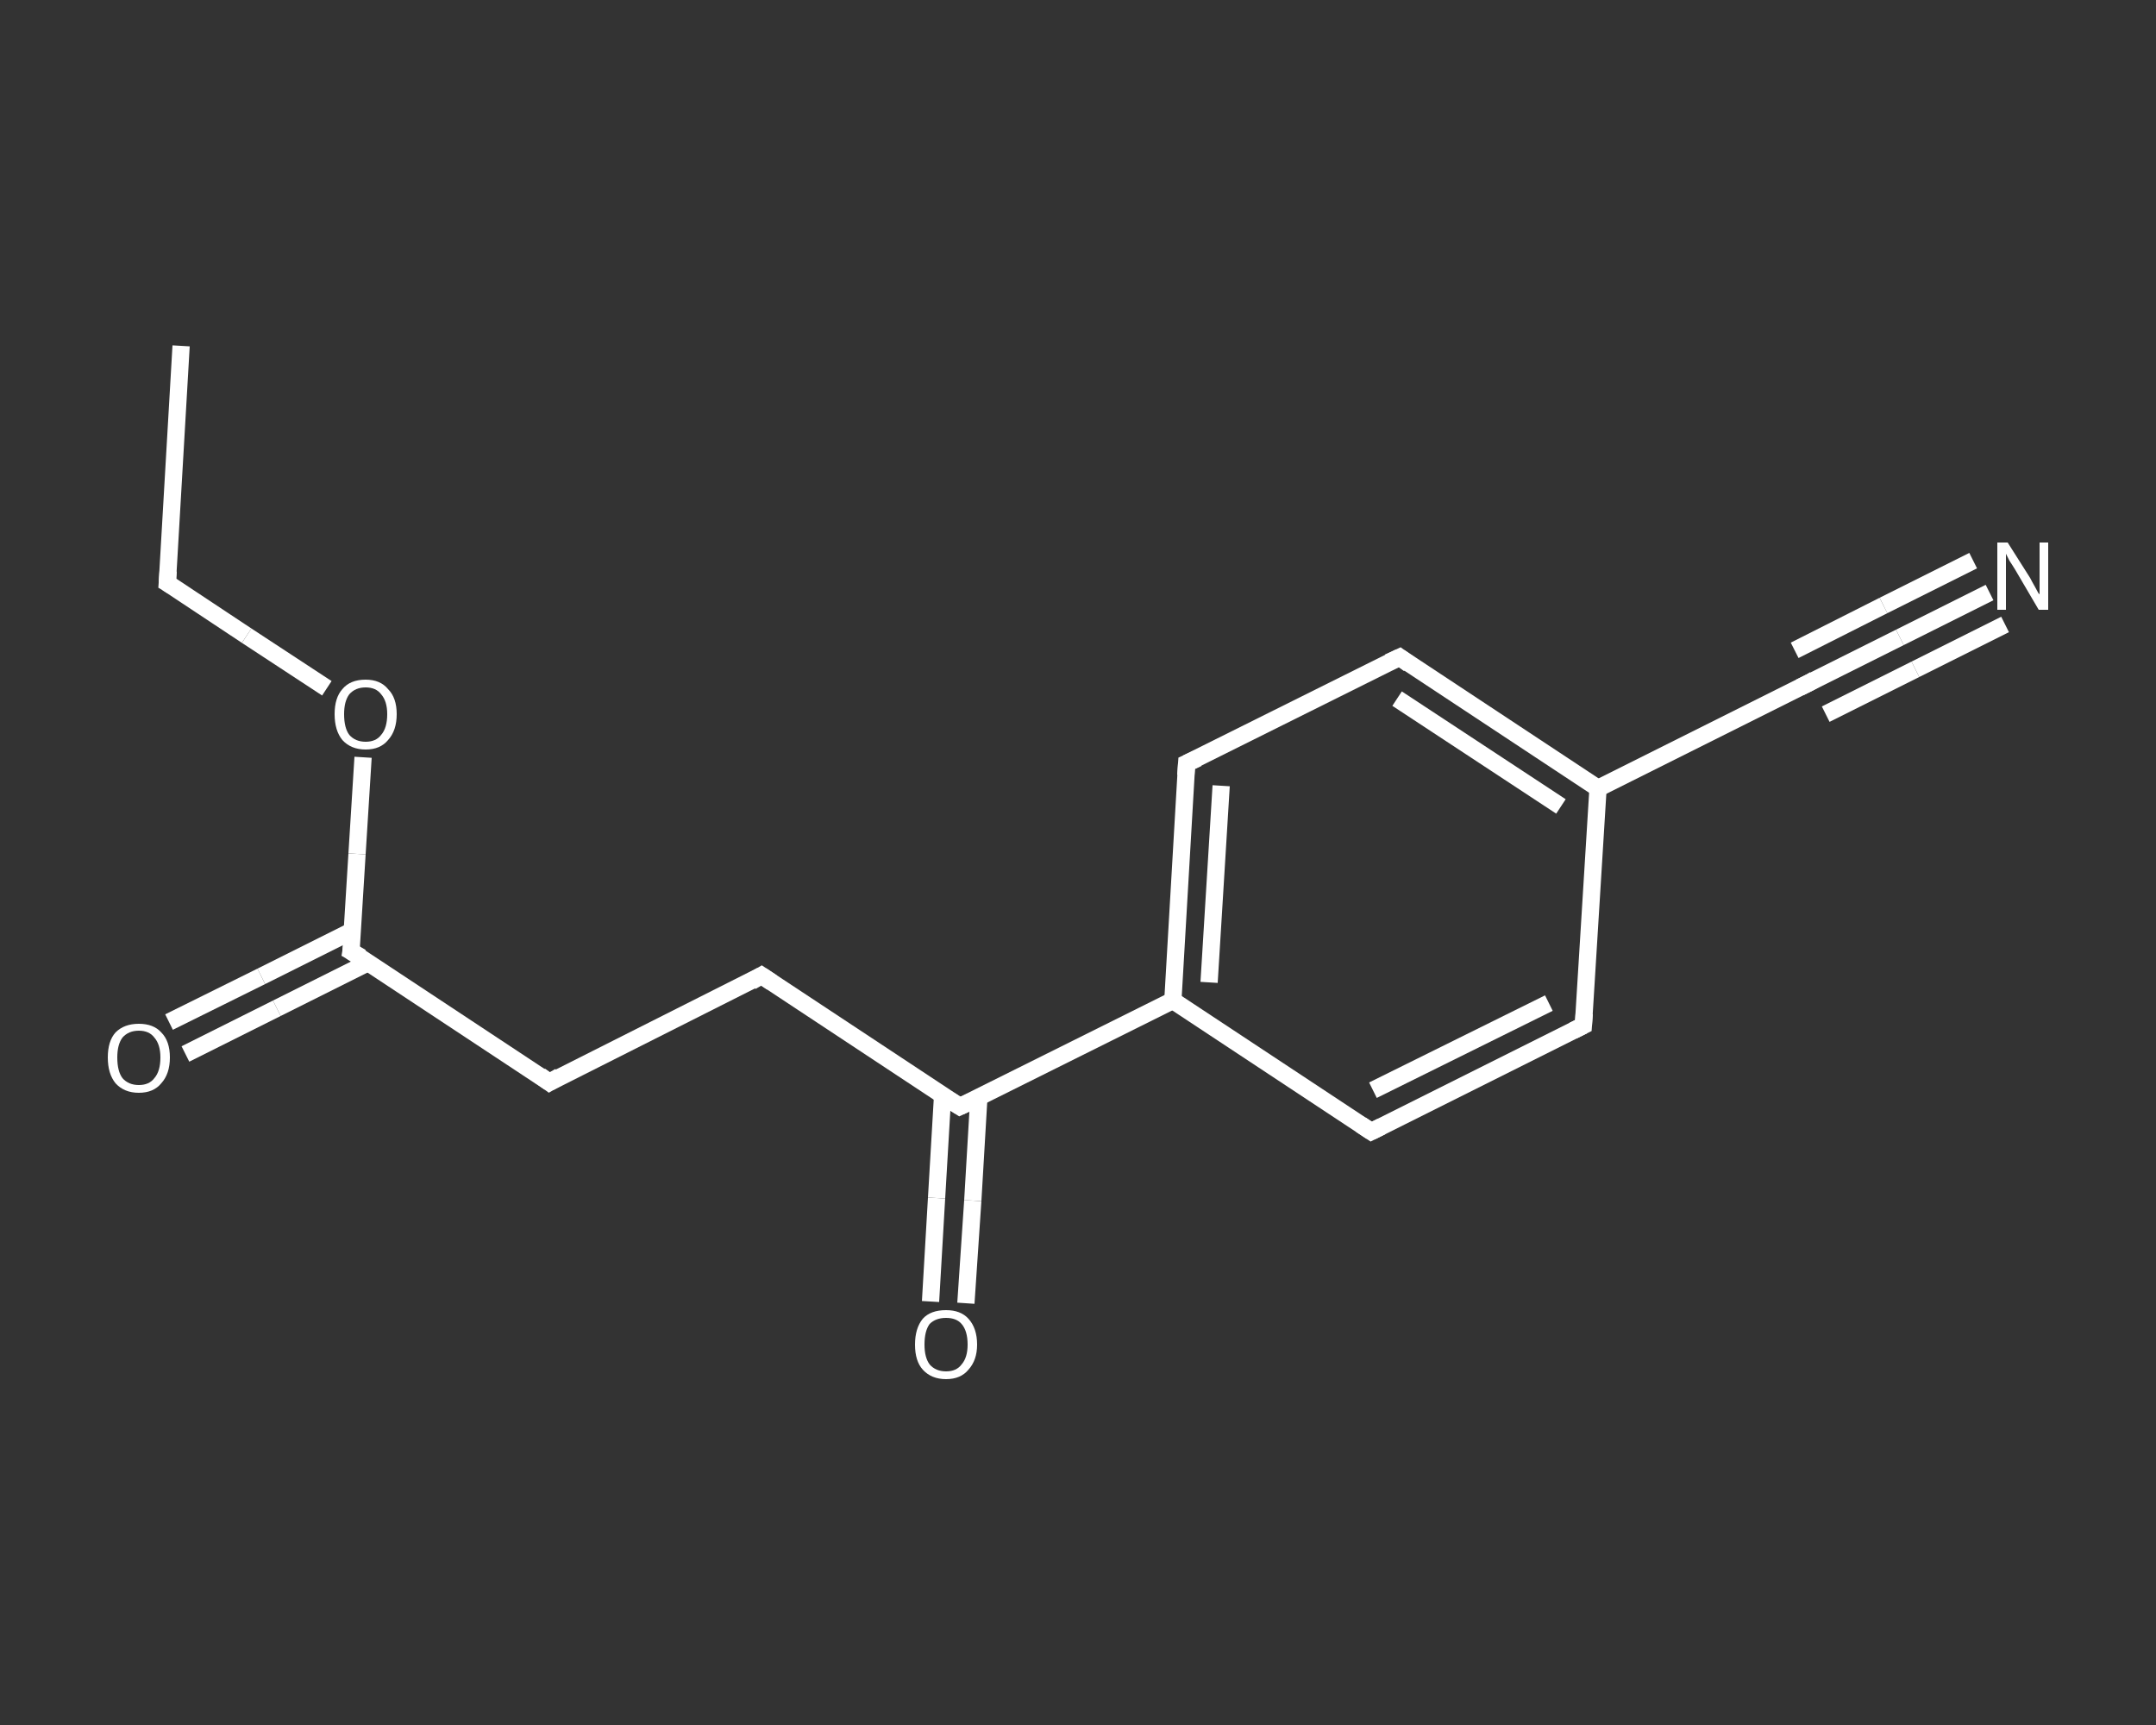 <?xml version='1.0' encoding='iso-8859-1'?>
<svg version='1.1' baseProfile='full'
              xmlns='http://www.w3.org/2000/svg'
                      xmlns:rdkit='http://www.rdkit.org/xml'
                      xmlns:xlink='http://www.w3.org/1999/xlink'
                  xml:space='preserve'
width='250px' height='200px' viewBox='0 0 250 200'>
<rect x="0" y="0" width="250" height="200" fill="#333333" stroke="none"/>
<!-- END OF HEADER -->
<rect style='opacity:1.0;fill:transparent;stroke:none' width='250.0' height='200.0' x='0.0' y='0.0'> </rect>
<path class='bond-0 atom-0 atom-1' d='M 21.0,40.1 L 19.4,67.6' style='fill:none;fill-rule:evenodd;stroke:#FFFFFF;stroke-width:2.0px;stroke-linecap:butt;stroke-linejoin:miter;stroke-opacity:1' />
<path class='bond-1 atom-1 atom-2' d='M 19.4,67.6 L 28.6,73.7' style='fill:none;fill-rule:evenodd;stroke:#FFFFFF;stroke-width:2.0px;stroke-linecap:butt;stroke-linejoin:miter;stroke-opacity:1' />
<path class='bond-1 atom-1 atom-2' d='M 28.6,73.7 L 37.9,79.8' style='fill:none;fill-rule:evenodd;stroke:#FFFFFF;stroke-width:2.0px;stroke-linecap:butt;stroke-linejoin:miter;stroke-opacity:1' />
<path class='bond-2 atom-2 atom-3' d='M 42.1,87.8 L 41.4,99.0' style='fill:none;fill-rule:evenodd;stroke:#FFFFFF;stroke-width:2.0px;stroke-linecap:butt;stroke-linejoin:miter;stroke-opacity:1' />
<path class='bond-2 atom-2 atom-3' d='M 41.4,99.0 L 40.7,110.3' style='fill:none;fill-rule:evenodd;stroke:#FFFFFF;stroke-width:2.0px;stroke-linecap:butt;stroke-linejoin:miter;stroke-opacity:1' />
<path class='bond-3 atom-3 atom-4' d='M 40.9,107.9 L 30.3,113.2' style='fill:none;fill-rule:evenodd;stroke:#FFFFFF;stroke-width:2.0px;stroke-linecap:butt;stroke-linejoin:miter;stroke-opacity:1' />
<path class='bond-3 atom-3 atom-4' d='M 30.3,113.2 L 19.6,118.5' style='fill:none;fill-rule:evenodd;stroke:#FFFFFF;stroke-width:2.0px;stroke-linecap:butt;stroke-linejoin:miter;stroke-opacity:1' />
<path class='bond-3 atom-3 atom-4' d='M 42.7,111.6 L 32.1,116.9' style='fill:none;fill-rule:evenodd;stroke:#FFFFFF;stroke-width:2.0px;stroke-linecap:butt;stroke-linejoin:miter;stroke-opacity:1' />
<path class='bond-3 atom-3 atom-4' d='M 32.1,116.9 L 21.5,122.2' style='fill:none;fill-rule:evenodd;stroke:#FFFFFF;stroke-width:2.0px;stroke-linecap:butt;stroke-linejoin:miter;stroke-opacity:1' />
<path class='bond-4 atom-3 atom-5' d='M 40.7,110.3 L 63.7,125.5' style='fill:none;fill-rule:evenodd;stroke:#FFFFFF;stroke-width:2.0px;stroke-linecap:butt;stroke-linejoin:miter;stroke-opacity:1' />
<path class='bond-5 atom-5 atom-6' d='M 63.7,125.5 L 88.3,113.1' style='fill:none;fill-rule:evenodd;stroke:#FFFFFF;stroke-width:2.0px;stroke-linecap:butt;stroke-linejoin:miter;stroke-opacity:1' />
<path class='bond-6 atom-6 atom-7' d='M 88.3,113.1 L 111.3,128.3' style='fill:none;fill-rule:evenodd;stroke:#FFFFFF;stroke-width:2.0px;stroke-linecap:butt;stroke-linejoin:miter;stroke-opacity:1' />
<path class='bond-7 atom-7 atom-8' d='M 109.3,127.0 L 108.6,138.9' style='fill:none;fill-rule:evenodd;stroke:#FFFFFF;stroke-width:2.0px;stroke-linecap:butt;stroke-linejoin:miter;stroke-opacity:1' />
<path class='bond-7 atom-7 atom-8' d='M 108.6,138.9 L 107.9,150.9' style='fill:none;fill-rule:evenodd;stroke:#FFFFFF;stroke-width:2.0px;stroke-linecap:butt;stroke-linejoin:miter;stroke-opacity:1' />
<path class='bond-7 atom-7 atom-8' d='M 113.5,127.3 L 112.8,139.2' style='fill:none;fill-rule:evenodd;stroke:#FFFFFF;stroke-width:2.0px;stroke-linecap:butt;stroke-linejoin:miter;stroke-opacity:1' />
<path class='bond-7 atom-7 atom-8' d='M 112.8,139.2 L 112.0,151.1' style='fill:none;fill-rule:evenodd;stroke:#FFFFFF;stroke-width:2.0px;stroke-linecap:butt;stroke-linejoin:miter;stroke-opacity:1' />
<path class='bond-8 atom-7 atom-9' d='M 111.3,128.3 L 136.0,116.0' style='fill:none;fill-rule:evenodd;stroke:#FFFFFF;stroke-width:2.0px;stroke-linecap:butt;stroke-linejoin:miter;stroke-opacity:1' />
<path class='bond-9 atom-9 atom-10' d='M 136.0,116.0 L 137.6,88.5' style='fill:none;fill-rule:evenodd;stroke:#FFFFFF;stroke-width:2.0px;stroke-linecap:butt;stroke-linejoin:miter;stroke-opacity:1' />
<path class='bond-9 atom-9 atom-10' d='M 140.2,113.9 L 141.6,91.1' style='fill:none;fill-rule:evenodd;stroke:#FFFFFF;stroke-width:2.0px;stroke-linecap:butt;stroke-linejoin:miter;stroke-opacity:1' />
<path class='bond-10 atom-10 atom-11' d='M 137.6,88.5 L 162.3,76.2' style='fill:none;fill-rule:evenodd;stroke:#FFFFFF;stroke-width:2.0px;stroke-linecap:butt;stroke-linejoin:miter;stroke-opacity:1' />
<path class='bond-11 atom-11 atom-12' d='M 162.3,76.2 L 185.3,91.4' style='fill:none;fill-rule:evenodd;stroke:#FFFFFF;stroke-width:2.0px;stroke-linecap:butt;stroke-linejoin:miter;stroke-opacity:1' />
<path class='bond-11 atom-11 atom-12' d='M 162.0,81.0 L 181.0,93.5' style='fill:none;fill-rule:evenodd;stroke:#FFFFFF;stroke-width:2.0px;stroke-linecap:butt;stroke-linejoin:miter;stroke-opacity:1' />
<path class='bond-12 atom-12 atom-13' d='M 185.3,91.4 L 209.9,79.1' style='fill:none;fill-rule:evenodd;stroke:#FFFFFF;stroke-width:2.0px;stroke-linecap:butt;stroke-linejoin:miter;stroke-opacity:1' />
<path class='bond-13 atom-13 atom-14' d='M 209.9,79.1 L 220.3,73.9' style='fill:none;fill-rule:evenodd;stroke:#FFFFFF;stroke-width:2.0px;stroke-linecap:butt;stroke-linejoin:miter;stroke-opacity:1' />
<path class='bond-13 atom-13 atom-14' d='M 220.3,73.9 L 230.7,68.7' style='fill:none;fill-rule:evenodd;stroke:#FFFFFF;stroke-width:2.0px;stroke-linecap:butt;stroke-linejoin:miter;stroke-opacity:1' />
<path class='bond-13 atom-13 atom-14' d='M 208.1,75.4 L 218.4,70.2' style='fill:none;fill-rule:evenodd;stroke:#FFFFFF;stroke-width:2.0px;stroke-linecap:butt;stroke-linejoin:miter;stroke-opacity:1' />
<path class='bond-13 atom-13 atom-14' d='M 218.4,70.2 L 228.8,65.0' style='fill:none;fill-rule:evenodd;stroke:#FFFFFF;stroke-width:2.0px;stroke-linecap:butt;stroke-linejoin:miter;stroke-opacity:1' />
<path class='bond-13 atom-13 atom-14' d='M 211.7,82.8 L 222.1,77.6' style='fill:none;fill-rule:evenodd;stroke:#FFFFFF;stroke-width:2.0px;stroke-linecap:butt;stroke-linejoin:miter;stroke-opacity:1' />
<path class='bond-13 atom-13 atom-14' d='M 222.1,77.6 L 232.5,72.4' style='fill:none;fill-rule:evenodd;stroke:#FFFFFF;stroke-width:2.0px;stroke-linecap:butt;stroke-linejoin:miter;stroke-opacity:1' />
<path class='bond-14 atom-12 atom-15' d='M 185.3,91.4 L 183.6,118.9' style='fill:none;fill-rule:evenodd;stroke:#FFFFFF;stroke-width:2.0px;stroke-linecap:butt;stroke-linejoin:miter;stroke-opacity:1' />
<path class='bond-15 atom-15 atom-16' d='M 183.6,118.9 L 159.0,131.2' style='fill:none;fill-rule:evenodd;stroke:#FFFFFF;stroke-width:2.0px;stroke-linecap:butt;stroke-linejoin:miter;stroke-opacity:1' />
<path class='bond-15 atom-15 atom-16' d='M 179.6,116.3 L 159.2,126.4' style='fill:none;fill-rule:evenodd;stroke:#FFFFFF;stroke-width:2.0px;stroke-linecap:butt;stroke-linejoin:miter;stroke-opacity:1' />
<path class='bond-16 atom-16 atom-9' d='M 159.0,131.2 L 136.0,116.0' style='fill:none;fill-rule:evenodd;stroke:#FFFFFF;stroke-width:2.0px;stroke-linecap:butt;stroke-linejoin:miter;stroke-opacity:1' />
<path d='M 19.5,66.2 L 19.4,67.6 L 19.9,67.9' style='fill:none;stroke:#FFFFFF;stroke-width:2.0px;stroke-linecap:butt;stroke-linejoin:miter;stroke-opacity:1;' />
<path d='M 40.8,109.7 L 40.7,110.3 L 41.9,111.0' style='fill:none;stroke:#FFFFFF;stroke-width:2.0px;stroke-linecap:butt;stroke-linejoin:miter;stroke-opacity:1;' />
<path d='M 62.6,124.7 L 63.7,125.5 L 64.9,124.8' style='fill:none;stroke:#FFFFFF;stroke-width:2.0px;stroke-linecap:butt;stroke-linejoin:miter;stroke-opacity:1;' />
<path d='M 87.1,113.8 L 88.3,113.1 L 89.5,113.9' style='fill:none;stroke:#FFFFFF;stroke-width:2.0px;stroke-linecap:butt;stroke-linejoin:miter;stroke-opacity:1;' />
<path d='M 110.2,127.6 L 111.3,128.3 L 112.6,127.7' style='fill:none;stroke:#FFFFFF;stroke-width:2.0px;stroke-linecap:butt;stroke-linejoin:miter;stroke-opacity:1;' />
<path d='M 137.5,89.9 L 137.6,88.5 L 138.9,87.9' style='fill:none;stroke:#FFFFFF;stroke-width:2.0px;stroke-linecap:butt;stroke-linejoin:miter;stroke-opacity:1;' />
<path d='M 161.0,76.8 L 162.3,76.2 L 163.4,77.0' style='fill:none;stroke:#FFFFFF;stroke-width:2.0px;stroke-linecap:butt;stroke-linejoin:miter;stroke-opacity:1;' />
<path d='M 208.7,79.7 L 209.9,79.1 L 210.4,78.8' style='fill:none;stroke:#FFFFFF;stroke-width:2.0px;stroke-linecap:butt;stroke-linejoin:miter;stroke-opacity:1;' />
<path d='M 183.7,117.5 L 183.6,118.9 L 182.4,119.5' style='fill:none;stroke:#FFFFFF;stroke-width:2.0px;stroke-linecap:butt;stroke-linejoin:miter;stroke-opacity:1;' />
<path d='M 160.2,130.6 L 159.0,131.2 L 157.8,130.4' style='fill:none;stroke:#FFFFFF;stroke-width:2.0px;stroke-linecap:butt;stroke-linejoin:miter;stroke-opacity:1;' />
<path class='atom-2' d='M 38.8 82.8
Q 38.8 80.9, 39.7 79.9
Q 40.6 78.8, 42.4 78.8
Q 44.1 78.8, 45.0 79.9
Q 46.0 80.9, 46.0 82.8
Q 46.0 84.7, 45.0 85.8
Q 44.1 86.9, 42.4 86.9
Q 40.7 86.9, 39.7 85.8
Q 38.8 84.7, 38.8 82.8
M 42.4 86.0
Q 43.6 86.0, 44.2 85.2
Q 44.9 84.4, 44.9 82.8
Q 44.9 81.3, 44.2 80.5
Q 43.6 79.7, 42.4 79.7
Q 41.2 79.7, 40.5 80.5
Q 39.9 81.3, 39.9 82.8
Q 39.9 84.4, 40.5 85.2
Q 41.2 86.0, 42.4 86.0
' fill='#FFFFFF'/>
<path class='atom-4' d='M 12.5 122.6
Q 12.5 120.7, 13.4 119.7
Q 14.4 118.7, 16.1 118.7
Q 17.8 118.7, 18.7 119.7
Q 19.7 120.7, 19.7 122.6
Q 19.7 124.5, 18.7 125.6
Q 17.8 126.7, 16.1 126.7
Q 14.4 126.7, 13.4 125.6
Q 12.5 124.5, 12.5 122.6
M 16.1 125.8
Q 17.3 125.8, 17.9 125.0
Q 18.6 124.2, 18.6 122.6
Q 18.6 121.1, 17.9 120.3
Q 17.3 119.5, 16.1 119.5
Q 14.9 119.5, 14.2 120.3
Q 13.6 121.1, 13.6 122.6
Q 13.6 124.2, 14.2 125.0
Q 14.9 125.8, 16.1 125.8
' fill='#FFFFFF'/>
<path class='atom-8' d='M 106.1 155.9
Q 106.1 154.0, 107.0 152.9
Q 107.9 151.9, 109.7 151.9
Q 111.4 151.9, 112.3 152.9
Q 113.3 154.0, 113.3 155.9
Q 113.3 157.7, 112.3 158.8
Q 111.4 159.9, 109.7 159.9
Q 108.0 159.9, 107.0 158.8
Q 106.1 157.8, 106.1 155.9
M 109.7 159.0
Q 110.9 159.0, 111.5 158.2
Q 112.2 157.4, 112.2 155.9
Q 112.2 154.3, 111.5 153.5
Q 110.9 152.8, 109.7 152.8
Q 108.5 152.8, 107.8 153.5
Q 107.2 154.3, 107.2 155.9
Q 107.2 157.4, 107.8 158.2
Q 108.5 159.0, 109.7 159.0
' fill='#FFFFFF'/>
<path class='atom-14' d='M 232.8 62.9
L 235.4 67.0
Q 235.6 67.4, 236.0 68.1
Q 236.4 68.9, 236.5 68.9
L 236.5 62.9
L 237.5 62.9
L 237.5 70.7
L 236.4 70.7
L 233.7 66.1
Q 233.4 65.6, 233.0 65.0
Q 232.7 64.4, 232.6 64.2
L 232.6 70.7
L 231.6 70.7
L 231.6 62.9
L 232.8 62.9
' fill='#FFFFFF'/>
</svg>
